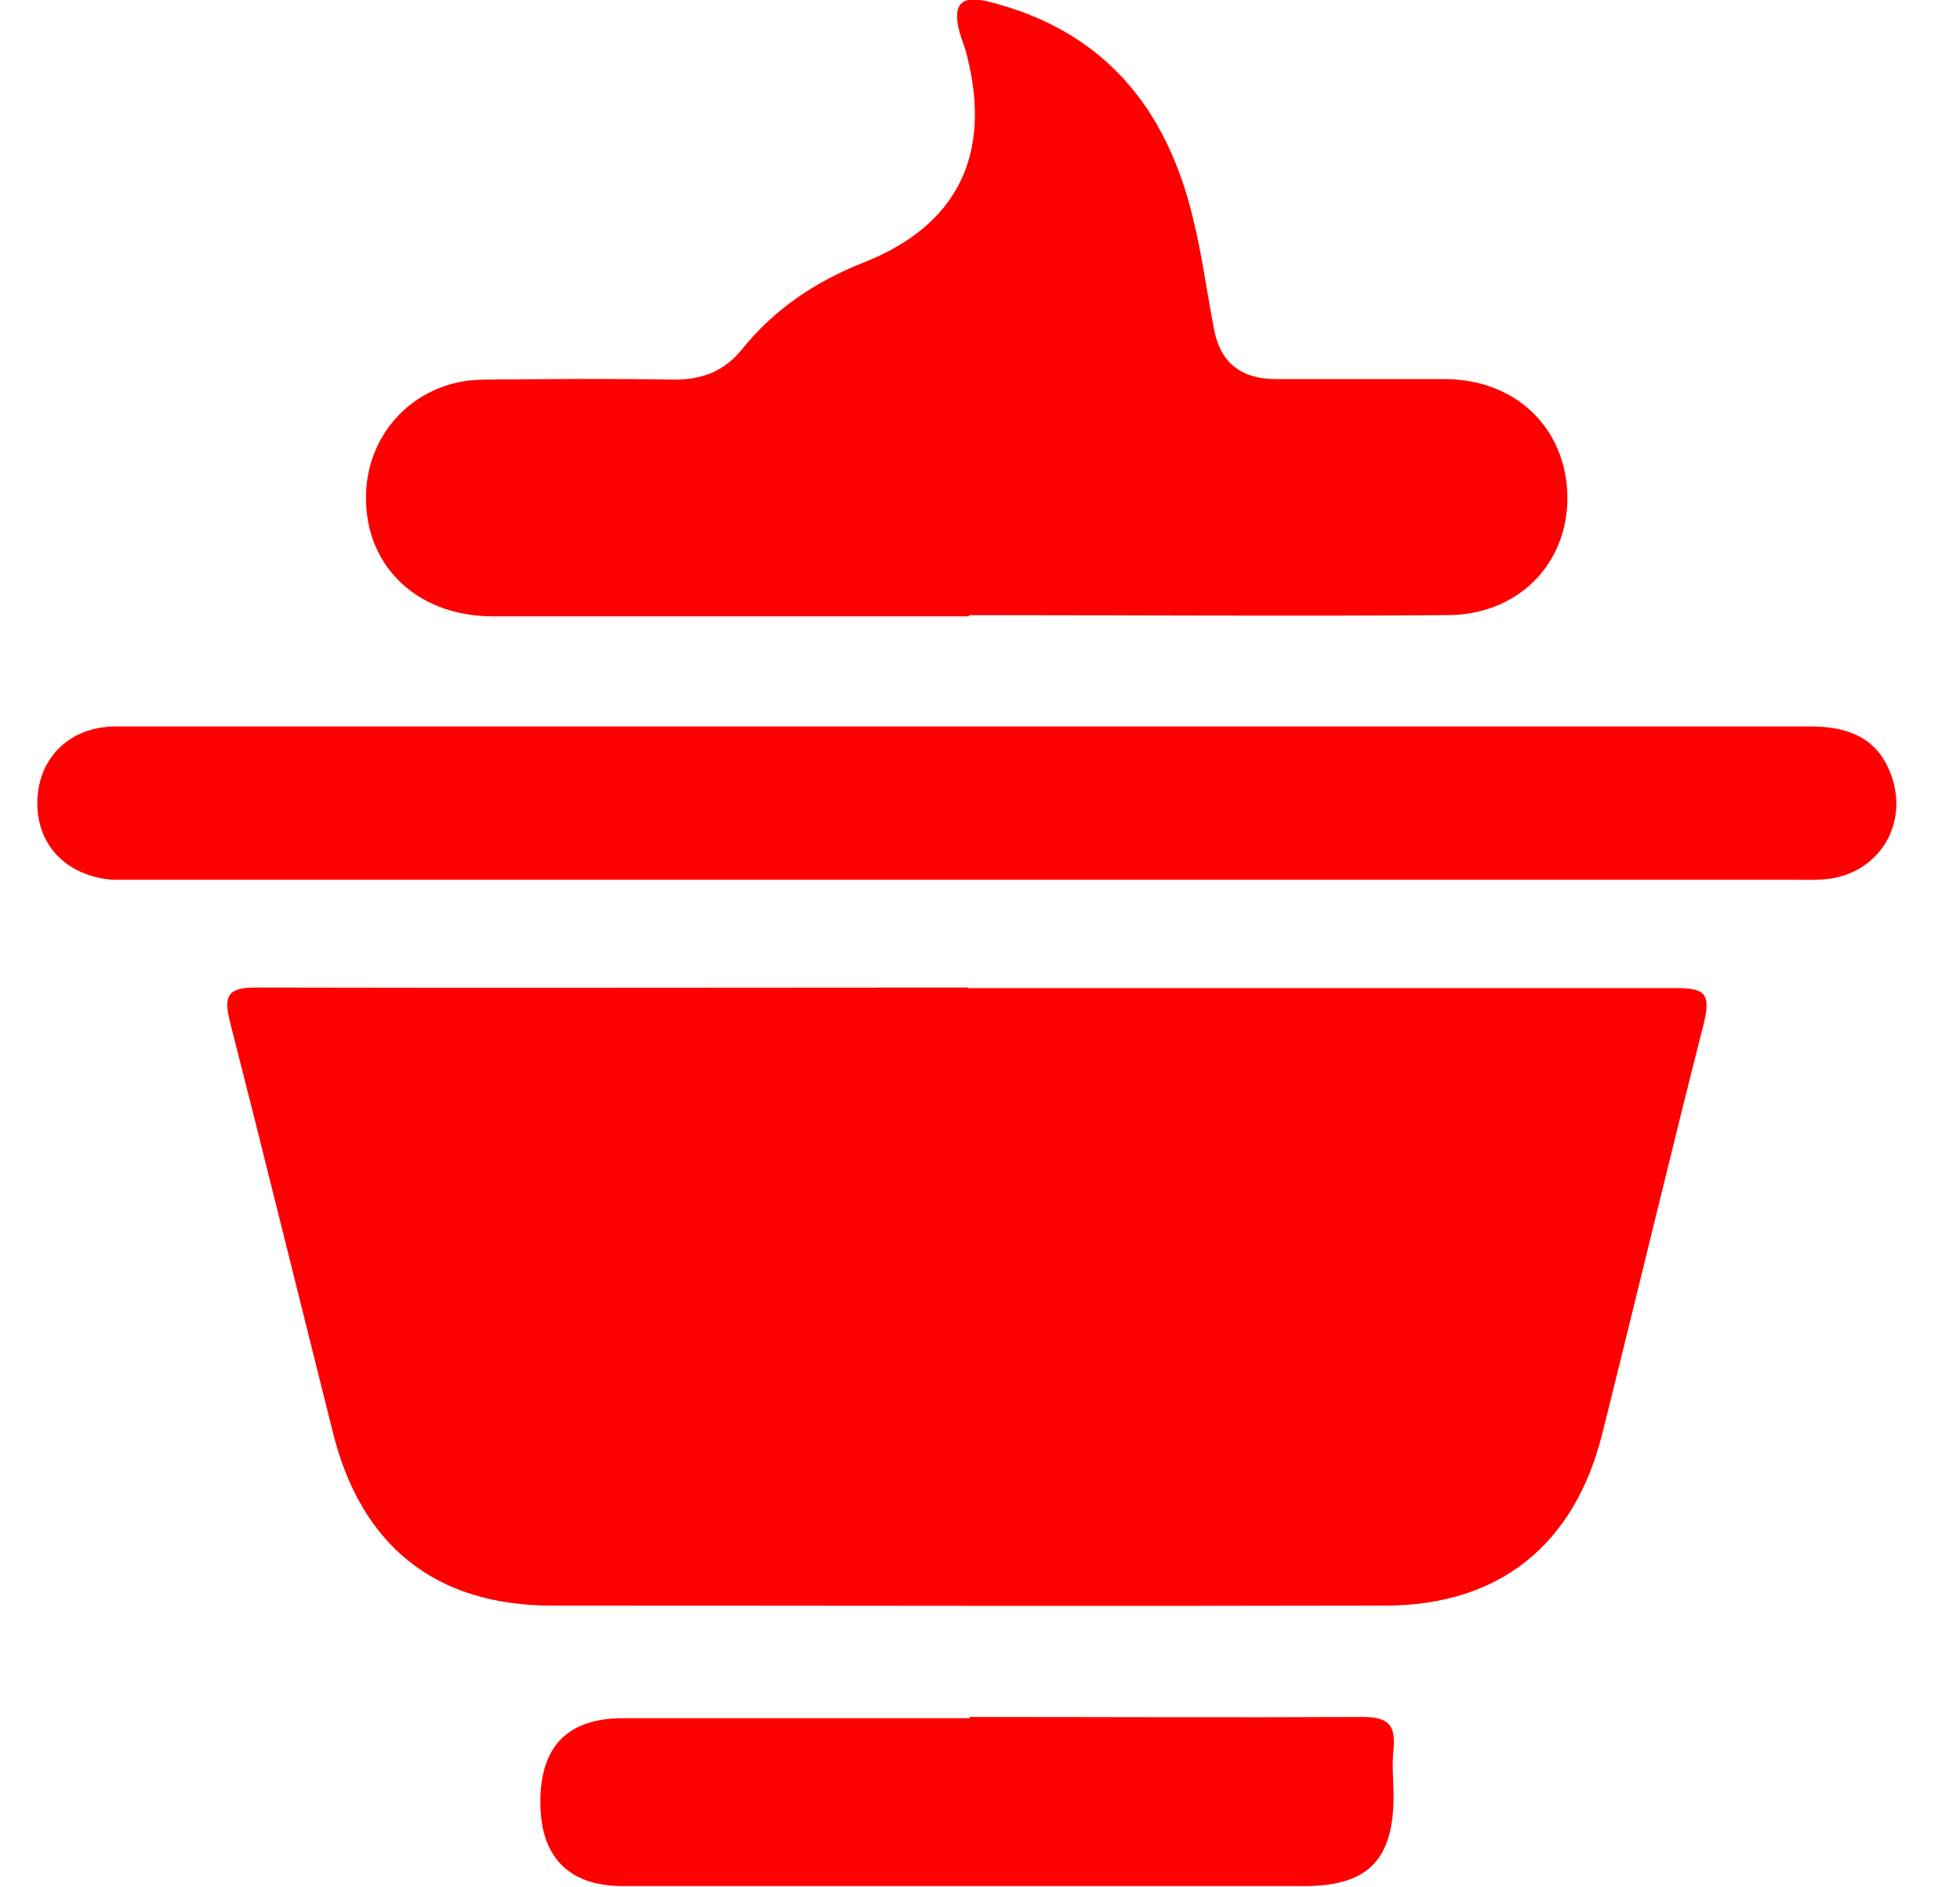 <svg width="27" height="26" viewBox="0 0 27 26" fill="none" xmlns="http://www.w3.org/2000/svg">
<path d="M13.337 13.612C16.586 13.612 19.835 13.612 23.084 13.612C23.473 13.612 23.573 13.679 23.473 14.09C22.993 15.976 22.545 17.861 22.073 19.747C21.691 21.281 20.655 22.119 19.081 22.119C15.252 22.128 11.431 22.119 7.601 22.119C6.002 22.119 4.974 21.298 4.585 19.731C4.112 17.845 3.648 15.959 3.167 14.073C3.068 13.687 3.167 13.604 3.54 13.604C6.806 13.612 10.063 13.604 13.329 13.604L13.337 13.612Z" fill="#FF0000"/>
<path d="M13.345 8.491C11.157 8.491 8.977 8.491 6.789 8.491C5.82 8.491 5.123 7.887 5.049 7.024C4.958 6.052 5.67 5.247 6.64 5.23C7.519 5.222 8.397 5.214 9.284 5.23C9.682 5.23 9.98 5.113 10.229 4.803C10.668 4.258 11.232 3.881 11.886 3.621C13.188 3.11 13.668 2.137 13.32 0.763C13.296 0.662 13.254 0.562 13.221 0.453C13.113 0.059 13.238 -0.075 13.627 0.025C15.194 0.419 16.072 1.475 16.437 3.018C16.561 3.52 16.627 4.04 16.727 4.551C16.818 5.012 17.116 5.222 17.572 5.222C18.343 5.222 19.122 5.222 19.893 5.222C20.871 5.222 21.567 5.884 21.592 6.823C21.608 7.753 20.929 8.466 19.951 8.474C17.755 8.491 15.55 8.474 13.354 8.474L13.345 8.491Z" fill="#FF0000"/>
<path d="M13.296 10.008C17.183 10.008 21.07 10.008 24.949 10.008C25.529 10.008 25.877 10.217 26.043 10.653C26.3 11.315 25.918 11.994 25.222 12.103C25.056 12.128 24.891 12.12 24.725 12.12C17.125 12.12 9.516 12.12 1.916 12.12C1.791 12.12 1.675 12.12 1.551 12.12C0.905 12.07 0.49 11.626 0.515 11.014C0.54 10.427 0.971 10.008 1.593 10.008C3.35 10.008 5.115 10.008 6.872 10.008C9.01 10.008 11.149 10.008 13.296 10.008Z" fill="#FF0000"/>
<path d="M13.354 23.653C15.16 23.653 16.959 23.662 18.766 23.653C19.114 23.653 19.23 23.754 19.197 24.098C19.172 24.307 19.197 24.525 19.197 24.743C19.197 25.615 18.849 25.975 17.995 25.983C15.658 25.983 13.329 25.983 10.991 25.983C10.187 25.983 9.383 25.983 8.579 25.983C7.842 25.983 7.452 25.59 7.444 24.852C7.433 24.064 7.814 23.67 8.588 23.67C10.179 23.67 11.77 23.67 13.362 23.67L13.354 23.653Z" fill="#FF0000"/>
</svg>
